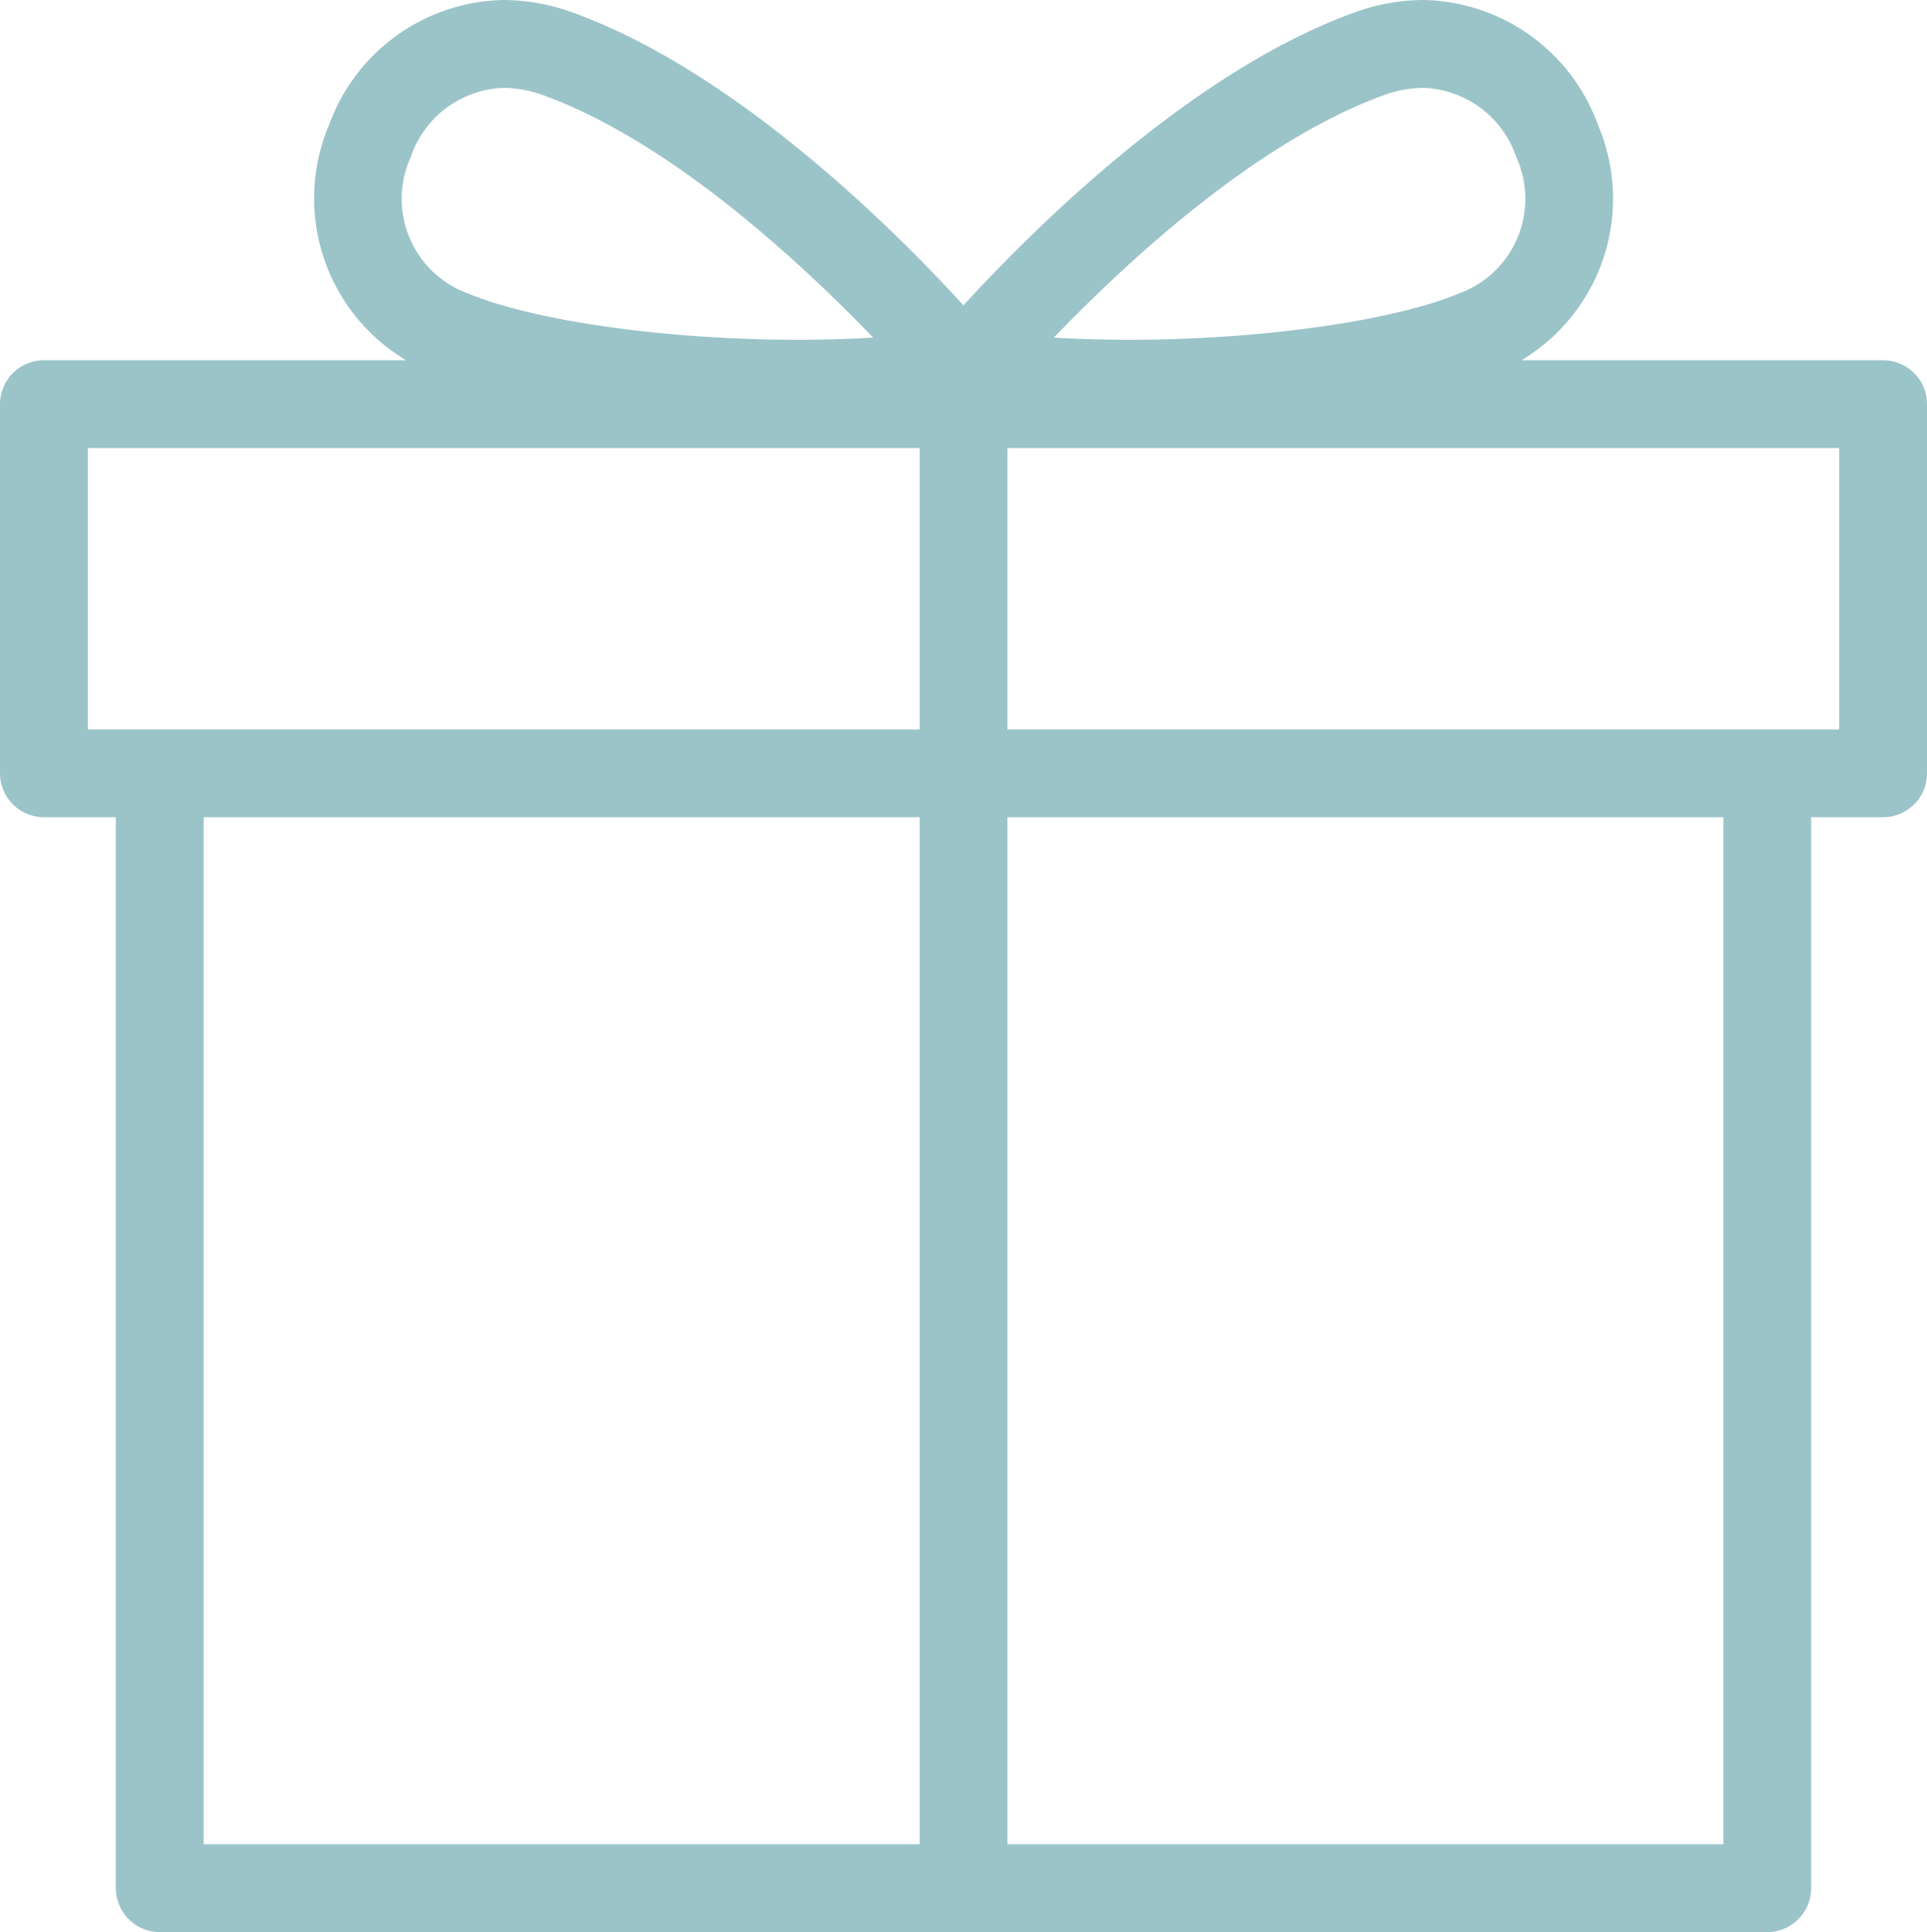 <svg xmlns="http://www.w3.org/2000/svg" width="63.985" height="64.168" viewBox="0 0 63.985 64.168">
  <g id="グループ_964" data-name="グループ 964" transform="translate(-20185 10166)">
    <path id="パス_438" data-name="パス 438" d="M5.3,64.168A1.46,1.46,0,0,1,3.847,62.71V27.141H1.458A1.459,1.459,0,0,1,0,25.684V13.422a1.459,1.459,0,0,1,1.458-1.457H13.487a6.253,6.253,0,0,1-2.559-7.821A6.285,6.285,0,0,1,16.726,0,6.79,6.79,0,0,1,19.05.428c5.454,1.986,10.74,7.3,12.942,9.712C34.2,7.727,39.482,2.414,44.935.428A6.79,6.79,0,0,1,47.259,0a6.285,6.285,0,0,1,5.8,4.144,6.254,6.254,0,0,1-2.54,7.821H62.529a1.458,1.458,0,0,1,1.457,1.457V25.684a1.458,1.458,0,0,1-1.457,1.457H60.139V62.71a1.46,1.46,0,0,1-1.458,1.458ZM57.222,27.141H33.451V61.252H57.222Zm-26.686,0H6.764V61.252H30.536ZM61.07,14.88H33.451v9.346H61.07Zm-30.534,0H2.917v9.346H30.536Zm4.458-3.67c.8.05,1.642.074,2.513.074,4.339,0,8.744-.621,10.959-1.546a3.343,3.343,0,0,0,1.876-4.532,3.373,3.373,0,0,0-3.079-2.288,3.908,3.908,0,0,0-1.331.25C41.7,4.709,37.4,8.709,34.994,11.21M16.722,2.917a3.376,3.376,0,0,0-3.079,2.288A3.344,3.344,0,0,0,15.52,9.738c2.214.925,6.619,1.546,10.958,1.546.87,0,1.713-.024,2.512-.074-2.406-2.5-6.715-6.505-10.936-8.042a3.9,3.9,0,0,0-1.331-.25" transform="translate(20185 -10166)" fill="#9bc4c9"/>
  </g>
</svg>
